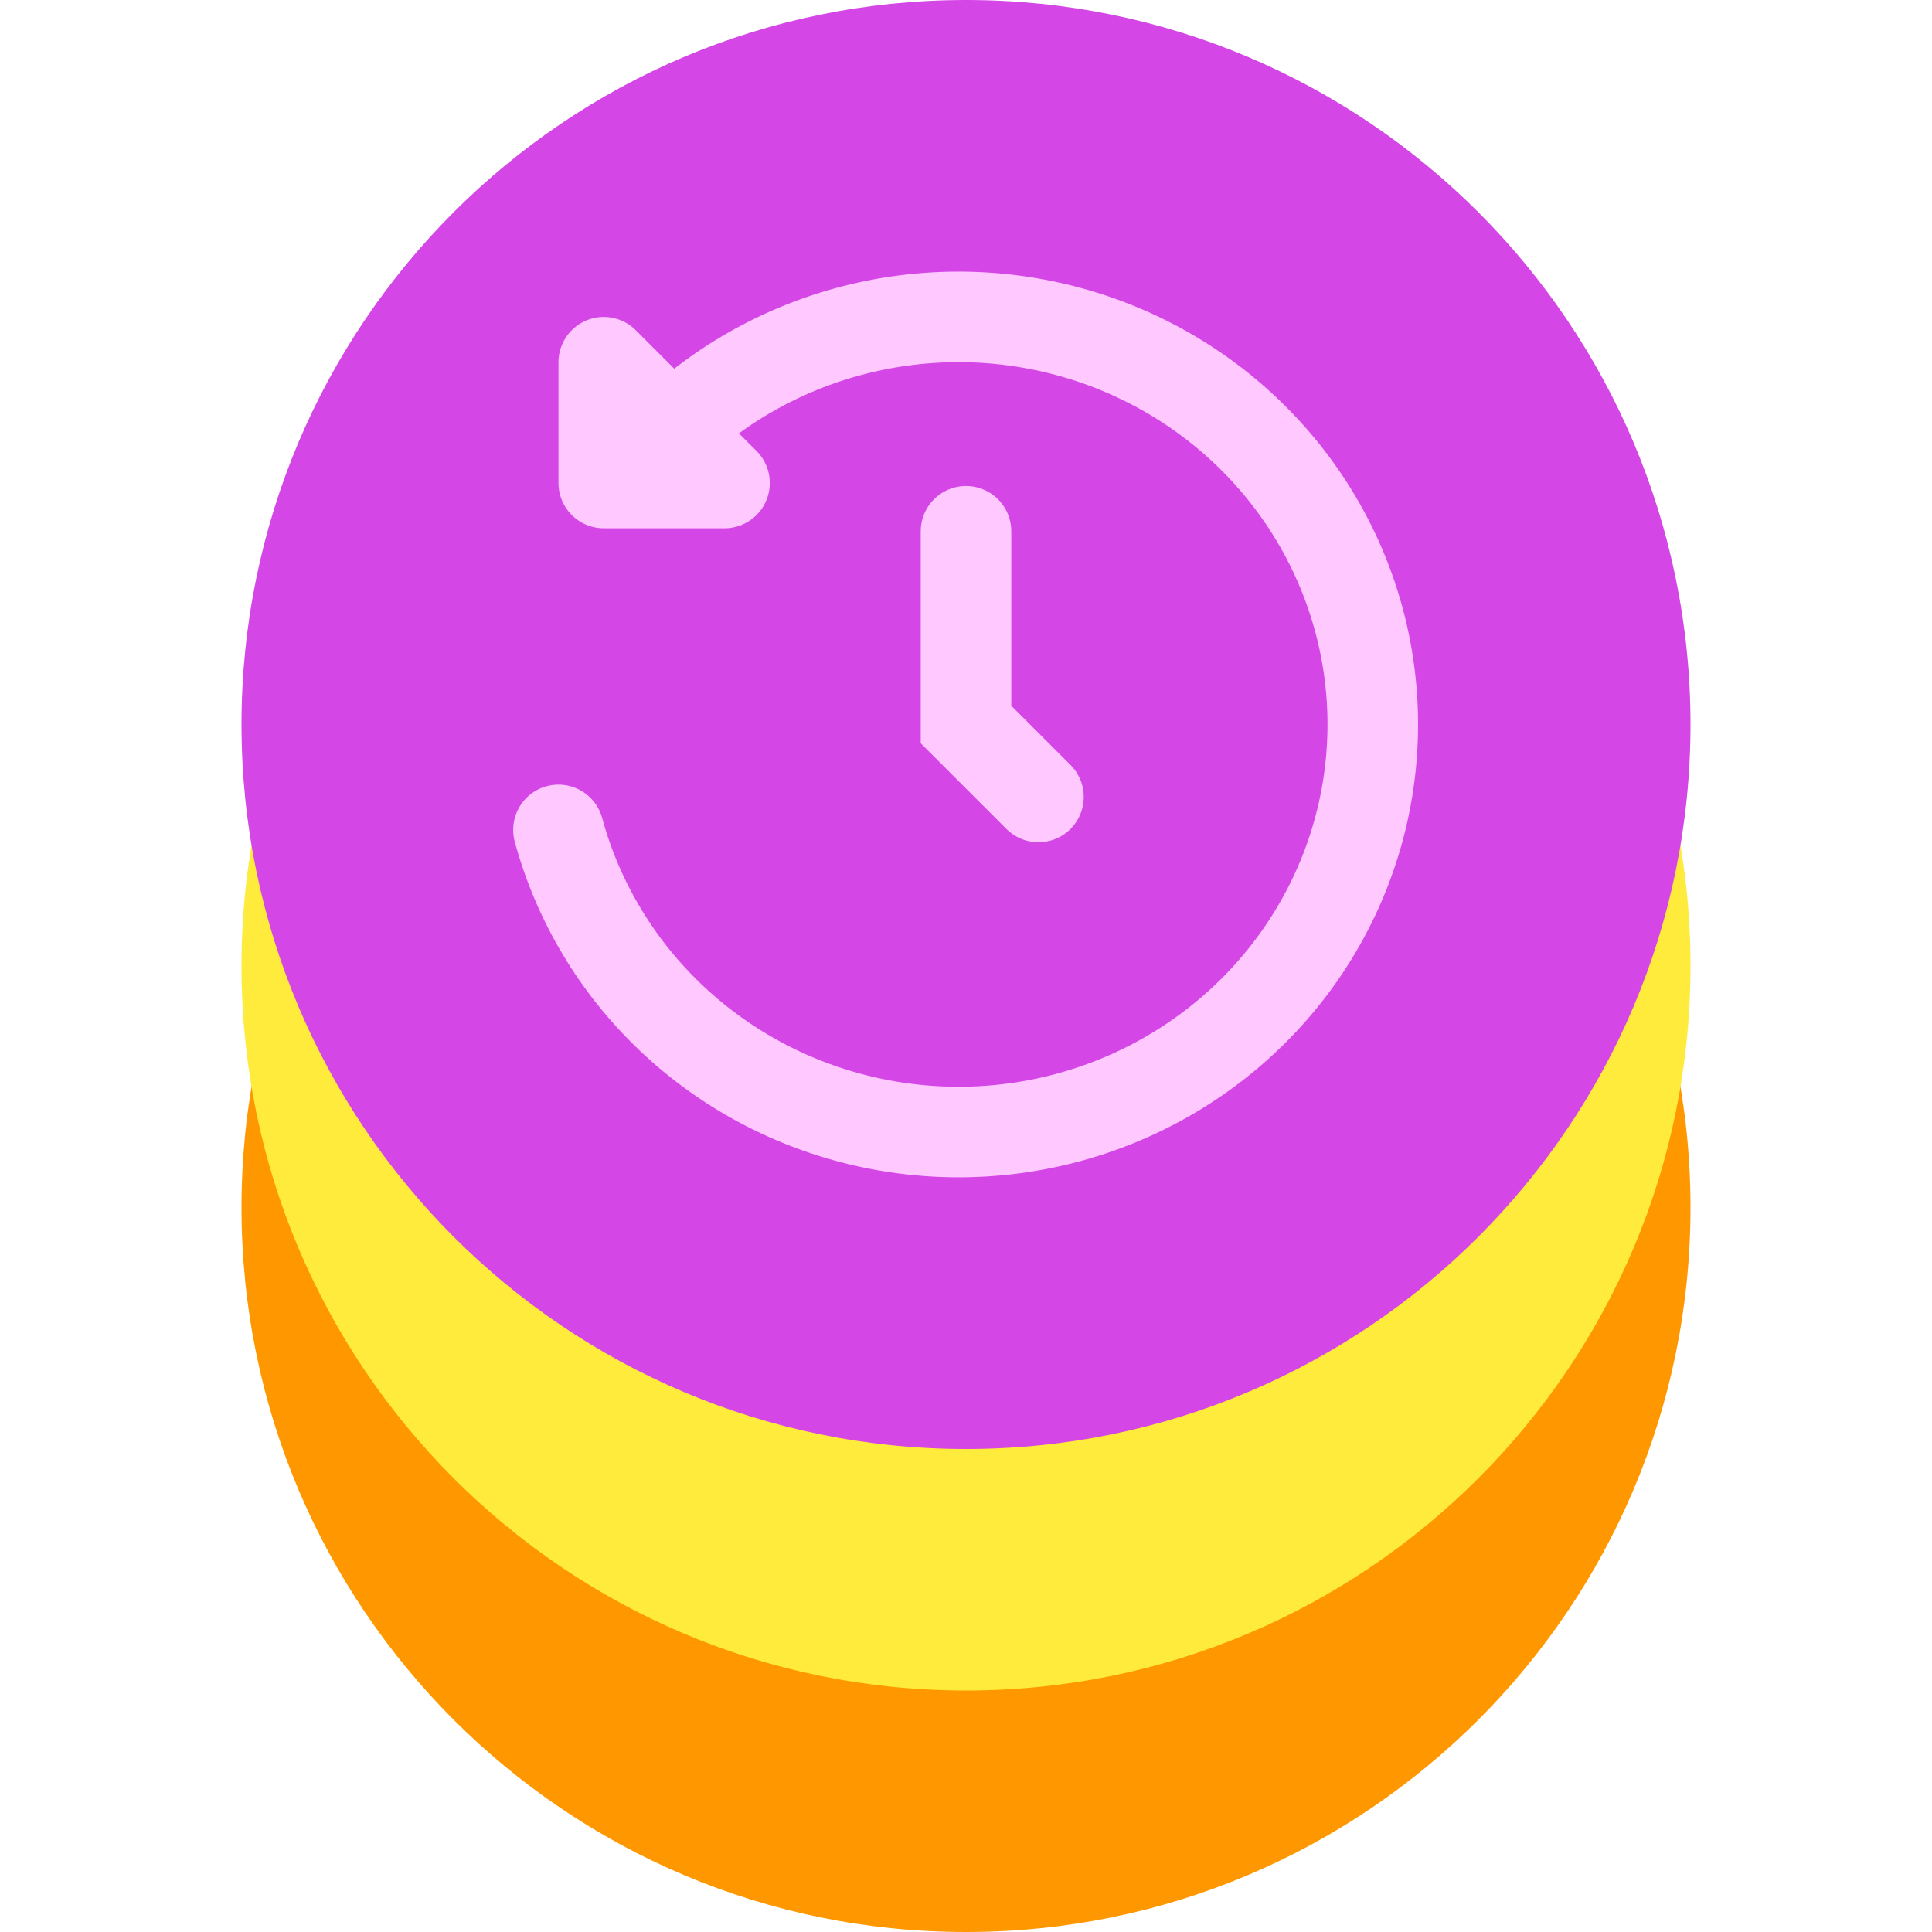 <svg xmlns="http://www.w3.org/2000/svg" width="16" height="16" version="1.1">
 <path style="fill:#ff9800" d="M 14,10 C 14,13.314 11.314,16 8,16 4.686,16 2,13.314 2,10 2,6.686 4.686,4 8,4 11.314,4 14,6.686 14,10 Z m 0,0"/>
 <path style="fill:#ffeb3b" d="M 14,8 C 14,11.314 11.314,14 8,14 4.686,14 2,11.314 2,8 2,4.686 4.686,2 8,2 11.314,2 14,4.686 14,8 Z m 0,0"/>
 <path style="fill:#d546e6" d="M 14,6 C 14,9.314 11.314,12 8,12 4.686,12 2,9.314 2,6 2,2.686 4.686,0 8,0 11.314,0 14,2.686 14,6 Z m 0,0"/>
 <path style="fill:none;stroke:#ffc9ff;stroke-width:0.75;stroke-linecap:round;stroke-dashoffset:26.4" d="M 5.513,3.613 A 3.43,3.375 0 0 1 9.654,3.077 3.43,3.375 0 0 1 11.252,6.873 3.43,3.375 0 0 1 7.938,9.375 3.43,3.375 0 0 1 4.625,6.873"/>
 <path style="fill:#f6d1f6;stroke:#ffc9ff;stroke-width:0.75;stroke-linecap:round;stroke-linejoin:round" d="M 6,4 H 5 V 3 Z"/>
 <path style="fill:none;stroke:#ffc9ff;stroke-width:0.75;stroke-linecap:round" d="M 8.6,6.6 8,6 V 4.4"/>
</svg>
